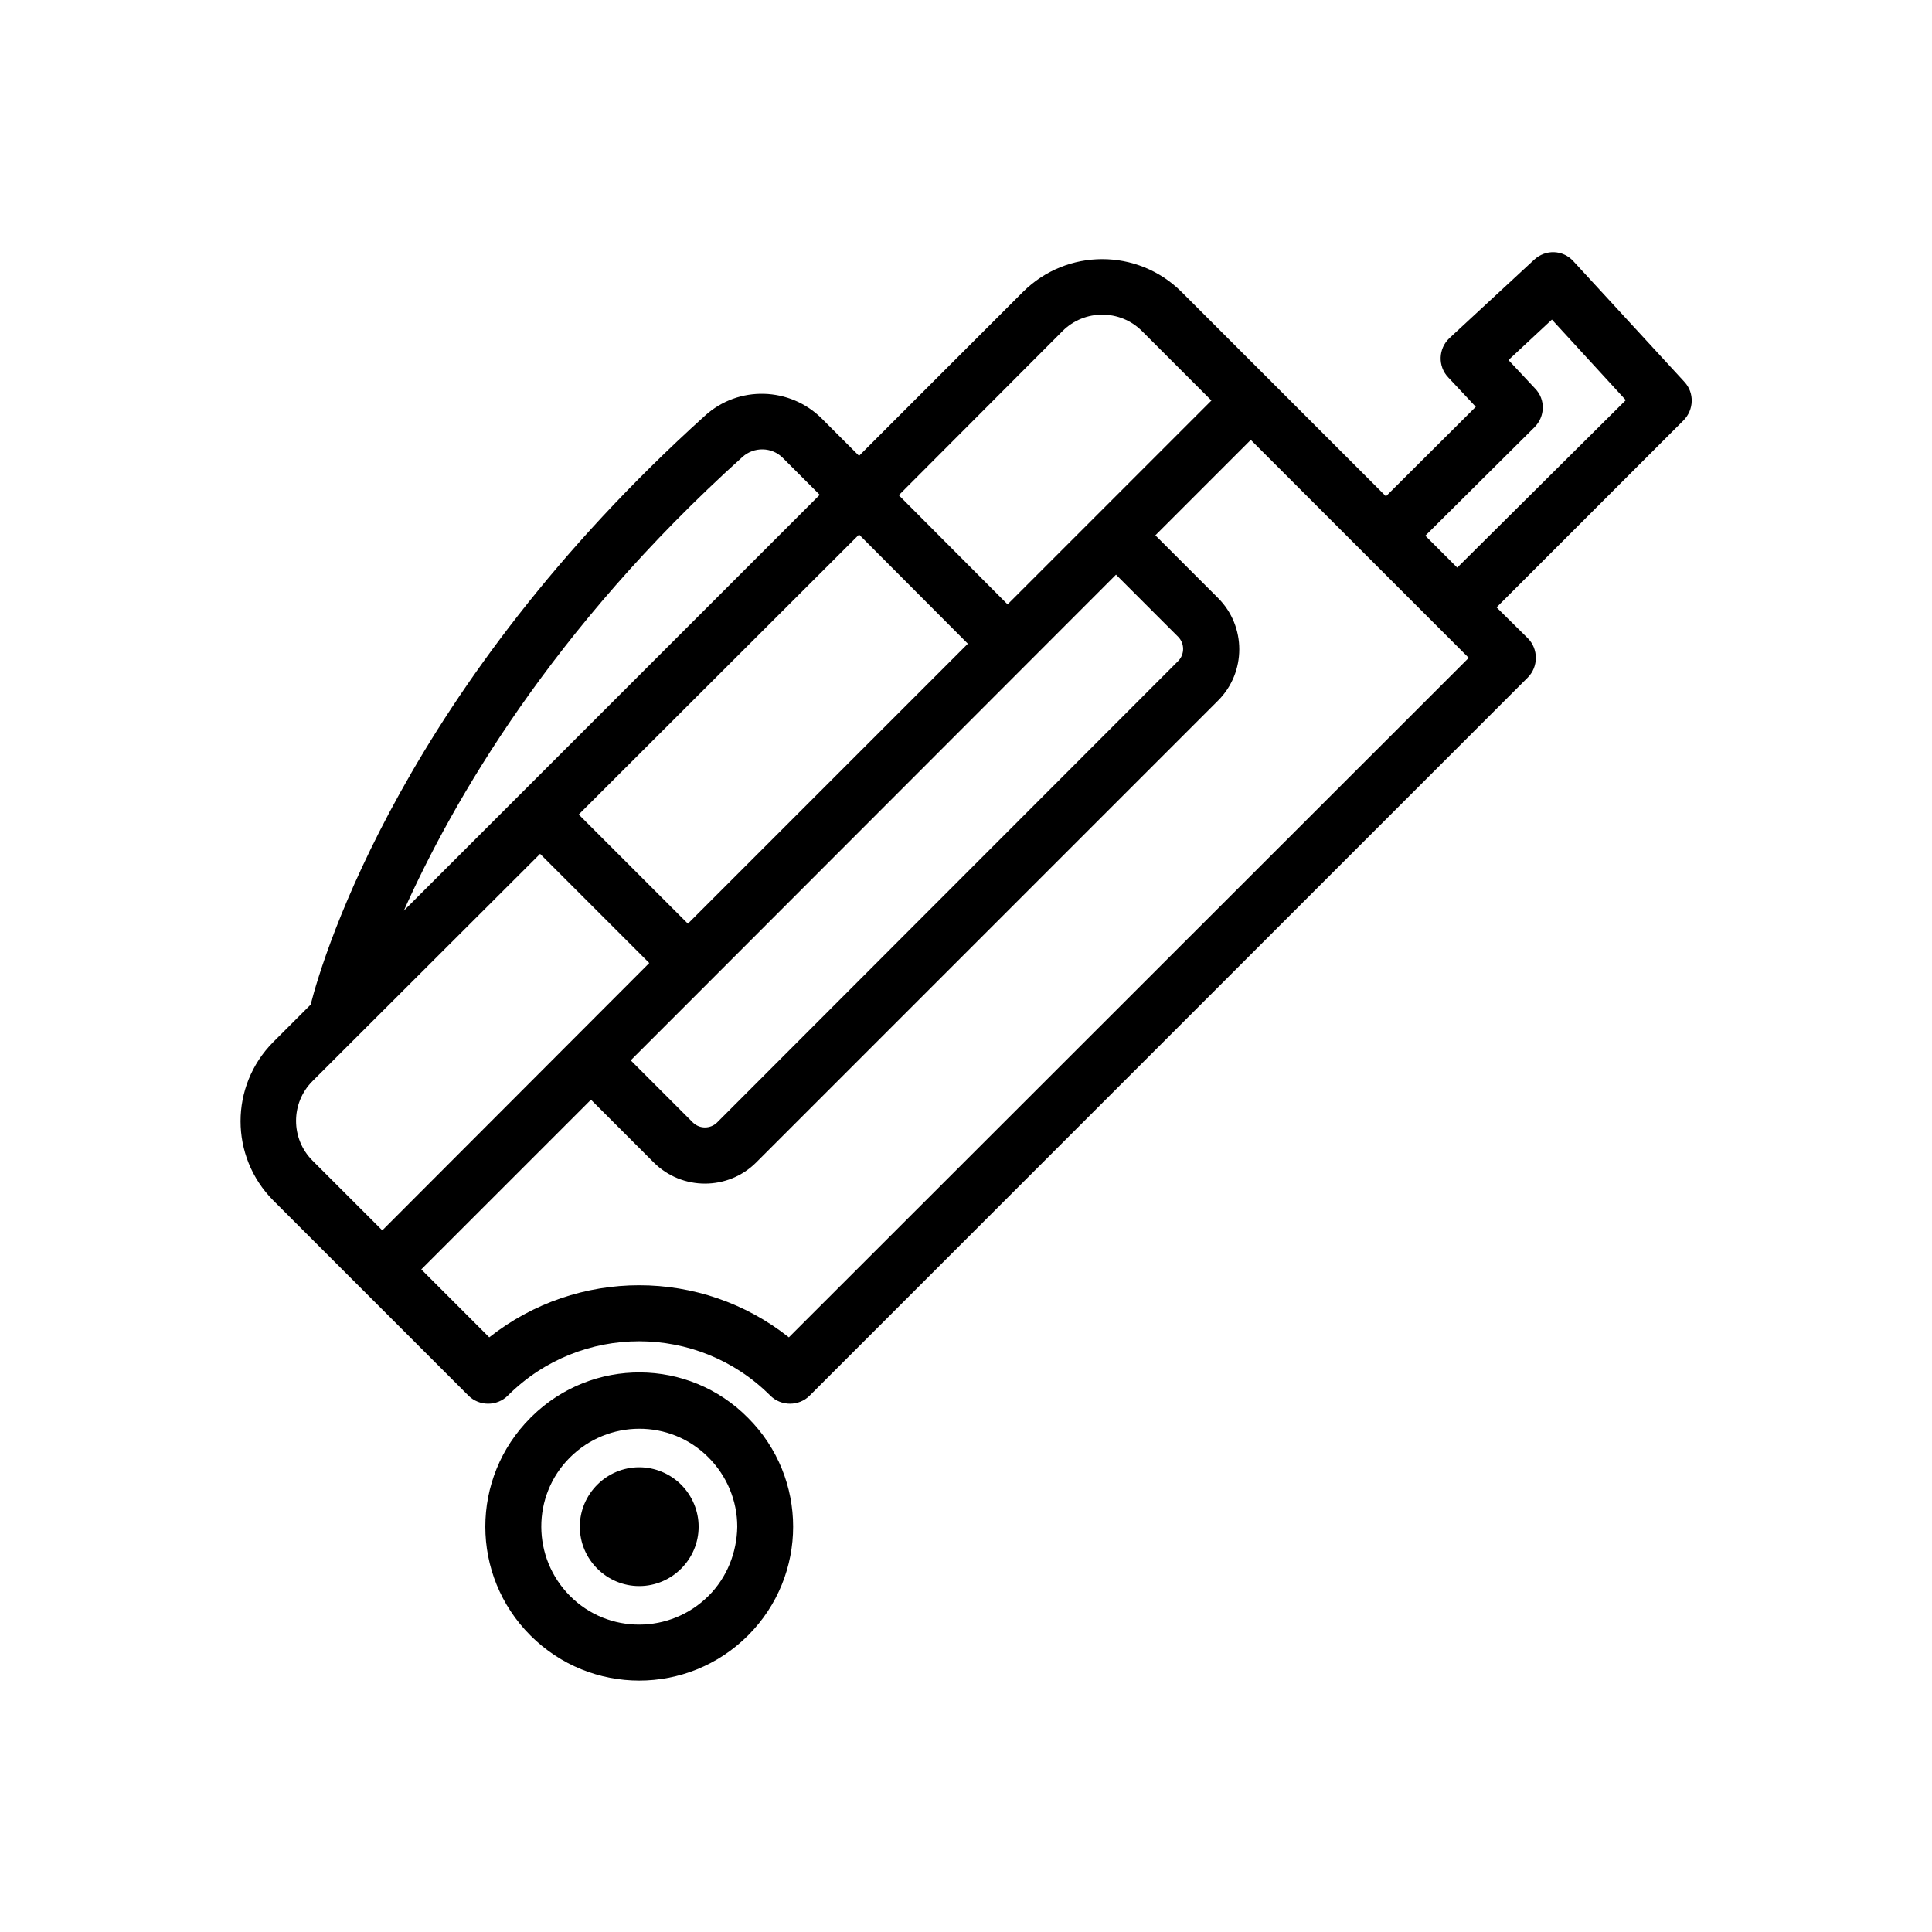 <?xml version="1.0" encoding="UTF-8"?>
<!-- Uploaded to: SVG Repo, www.svgrepo.com, Generator: SVG Repo Mixer Tools -->
<svg fill="#000000" width="800px" height="800px" version="1.1" viewBox="144 144 512 512" xmlns="http://www.w3.org/2000/svg">
 <path d="m284.57 519.75c-15.941 15.941-15.941 41.723 0 57.664 15.941 15.941 41.723 15.941 57.664 0 15.941-15.941 15.941-41.723 0-57.664-15.742-15.941-41.328-16.039-57.27-0.395-0.195 0.102-0.297 0.297-0.395 0.395zm47.234 47.137c-10.137 10.137-26.566 10.234-36.703 0.098s-10.234-26.566-0.098-36.703c10.137-10.137 26.566-10.234 36.703-0.098 4.922 4.922 7.676 11.512 7.676 18.402-0.102 6.887-2.758 13.477-7.578 18.301zm-18.402-34.047c-8.66 0-15.742 7.086-15.742 15.742 0 8.66 7.086 15.742 15.742 15.742 8.66 0 15.742-7.086 15.742-15.742 0-4.133-1.672-8.168-4.625-11.121-2.949-2.949-6.984-4.621-11.117-4.621zm277-287.62-29.422-31.98c-2.754-3.051-7.379-3.246-10.43-0.395l-22.434 20.762c-2.953 2.754-3.148 7.477-0.297 10.43l7.281 7.773-23.812 23.715-30.504-30.504v-0.098h-0.098l-23.617-23.617c-11.609-11.512-30.309-11.512-41.918 0l-43.492 43.492-9.84-9.84c-8.461-8.461-22.141-8.855-30.996-0.789-79.508 71.738-101.06 142.59-104.5 156.07l-9.938 9.938c-11.512 11.609-11.512 30.309 0 41.918l51.758 51.758c2.856 2.856 7.578 2.856 10.43 0l0.098-0.098c19.188-19.09 50.281-19.09 69.469 0.098 2.856 2.856 7.578 2.856 10.43 0l190.3-190.3c2.856-2.856 2.856-7.578 0-10.43l-8.266-8.168 49.496-49.496c2.859-2.852 2.957-7.375 0.301-10.23zm-164.82-13.48c5.805-5.805 15.254-5.805 21.059 0l18.402 18.402-54.023 54.023-28.832-28.93zm14.172 64.551 16.531 16.531c1.672 1.77 1.672 4.527 0 6.297l-122.31 122.41c-1.77 1.672-4.527 1.672-6.297 0l-16.531-16.531 20.566-20.566zm-68.094-10.629 28.832 28.93-74.195 74.195-28.93-28.93zm-30.898-20.566c3.051-2.754 7.773-2.656 10.629 0.195l9.84 9.84-110.21 110.21c12.887-28.828 39.16-74.68 89.738-120.24zm-113.95 186.47c-5.805-5.805-5.805-15.254 0-21.059l60.32-60.223 28.93 28.93-70.75 70.848zm126.25 46.84c-23.223-18.402-56.09-18.402-79.41 0l-18.008-18.008 44.969-44.969 16.629 16.629c7.477 7.477 19.68 7.477 27.16 0l122.41-122.41c7.477-7.477 7.477-19.68 0-27.16l-16.629-16.625 25.289-25.289 57.762 57.762zm177.12-203.98-8.461-8.461 28.93-28.734c2.856-2.856 2.953-7.379 0.195-10.234l-7.086-7.578 11.512-10.727 19.582 21.352z"/>
</svg>
